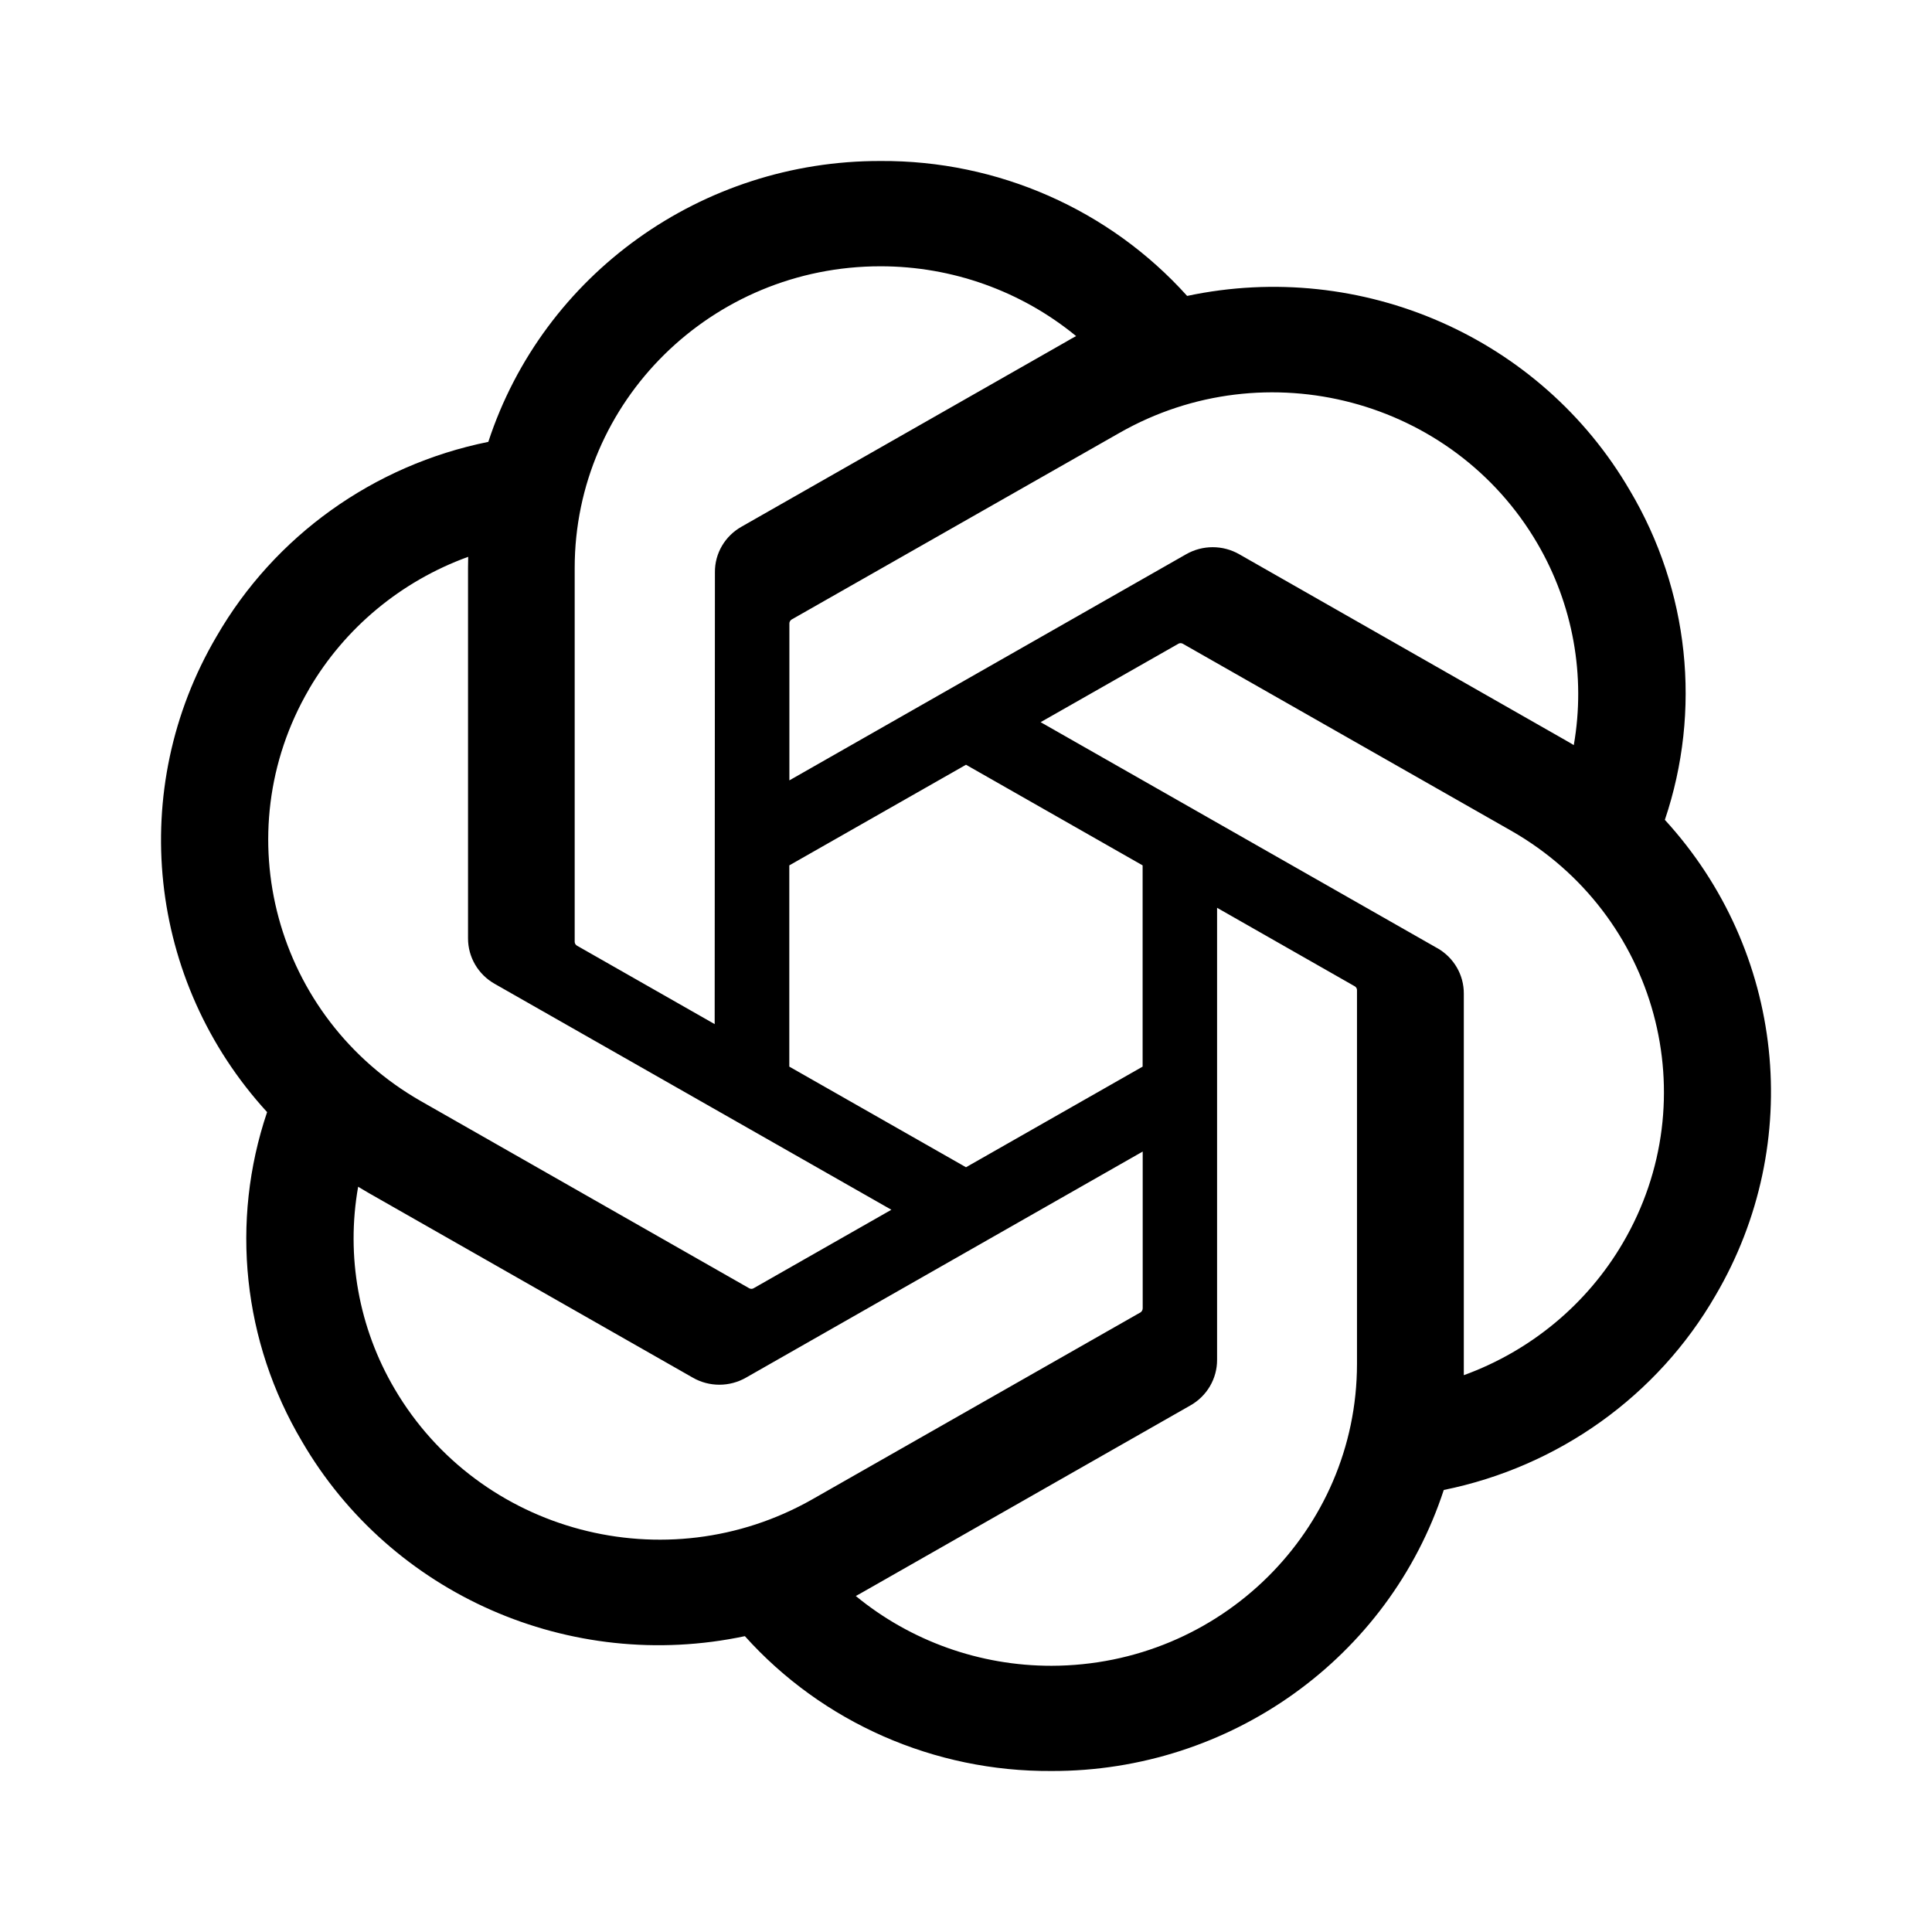 <svg xmlns:xlink="http://www.w3.org/1999/xlink" width="24" height="24" viewBox="0 0 24 24" fill="none" xmlns="http://www.w3.org/2000/svg">
<path d="M20.681 10.186C21.141 8.824 20.983 7.332 20.247 6.093C19.141 4.193 16.918 3.216 14.747 3.676C13.781 2.602 12.393 1.991 10.938 2C8.719 1.995 6.749 3.405 6.066 5.489C4.641 5.777 3.41 6.658 2.69 7.906C1.576 9.801 1.83 12.19 3.318 13.815C2.858 15.177 3.017 16.669 3.752 17.907C4.858 19.807 7.081 20.785 9.253 20.325C10.218 21.399 11.606 22.009 13.061 22C15.282 22.006 17.252 20.594 17.935 18.509C19.36 18.22 20.591 17.34 21.311 16.092C22.424 14.197 22.17 11.81 20.682 10.185L20.681 10.186ZM13.062 20.693C12.174 20.694 11.313 20.387 10.631 19.826C10.662 19.809 10.716 19.78 10.751 19.759L14.787 17.459C14.993 17.343 15.12 17.126 15.119 16.892V11.277L16.824 12.249C16.843 12.258 16.855 12.275 16.857 12.295V16.945C16.855 19.012 15.158 20.689 13.062 20.693ZM4.902 17.253C4.456 16.495 4.296 15.605 4.449 14.742C4.479 14.76 4.531 14.792 4.568 14.813L8.605 17.113C8.809 17.231 9.063 17.231 9.268 17.113L14.195 14.305V16.249C14.196 16.269 14.187 16.288 14.171 16.301L10.091 18.625C8.274 19.658 5.953 19.044 4.902 17.253H4.902ZM3.839 8.56C4.283 7.8 4.983 7.219 5.816 6.917C5.816 6.951 5.814 7.012 5.814 7.055V11.655C5.813 11.889 5.94 12.106 6.146 12.222L11.073 15.028L9.367 16C9.35 16.012 9.329 16.014 9.31 16.005L5.229 13.679C3.416 12.643 2.794 10.353 3.839 8.561L3.839 8.56ZM17.854 11.778L12.927 8.971L14.633 8C14.65 7.988 14.671 7.986 14.69 7.995L18.771 10.319C20.587 11.355 21.21 13.648 20.16 15.44C19.716 16.199 19.017 16.78 18.184 17.083V12.345C18.186 12.111 18.06 11.895 17.855 11.778H17.854ZM19.552 9.257C19.522 9.239 19.47 9.208 19.432 9.187L15.396 6.886C15.191 6.768 14.938 6.768 14.733 6.886L9.806 9.694V7.75C9.804 7.73 9.814 7.711 9.83 7.698L13.909 5.376C15.727 4.341 18.05 4.957 19.098 6.751C19.54 7.508 19.701 8.395 19.55 9.257H19.552ZM8.878 12.722L7.172 11.75C7.153 11.741 7.141 11.723 7.139 11.703V7.054C7.14 4.984 8.842 3.306 10.94 3.308C11.827 3.308 12.686 3.615 13.368 4.175C13.337 4.191 13.284 4.221 13.249 4.242L9.213 6.542C9.006 6.658 8.879 6.874 8.881 7.108L8.878 12.72V12.722ZM9.805 10.75L12 9.5L14.194 10.75V13.25L12 14.5L9.805 13.25V10.75Z" fill="currentColor"></path>
</svg>